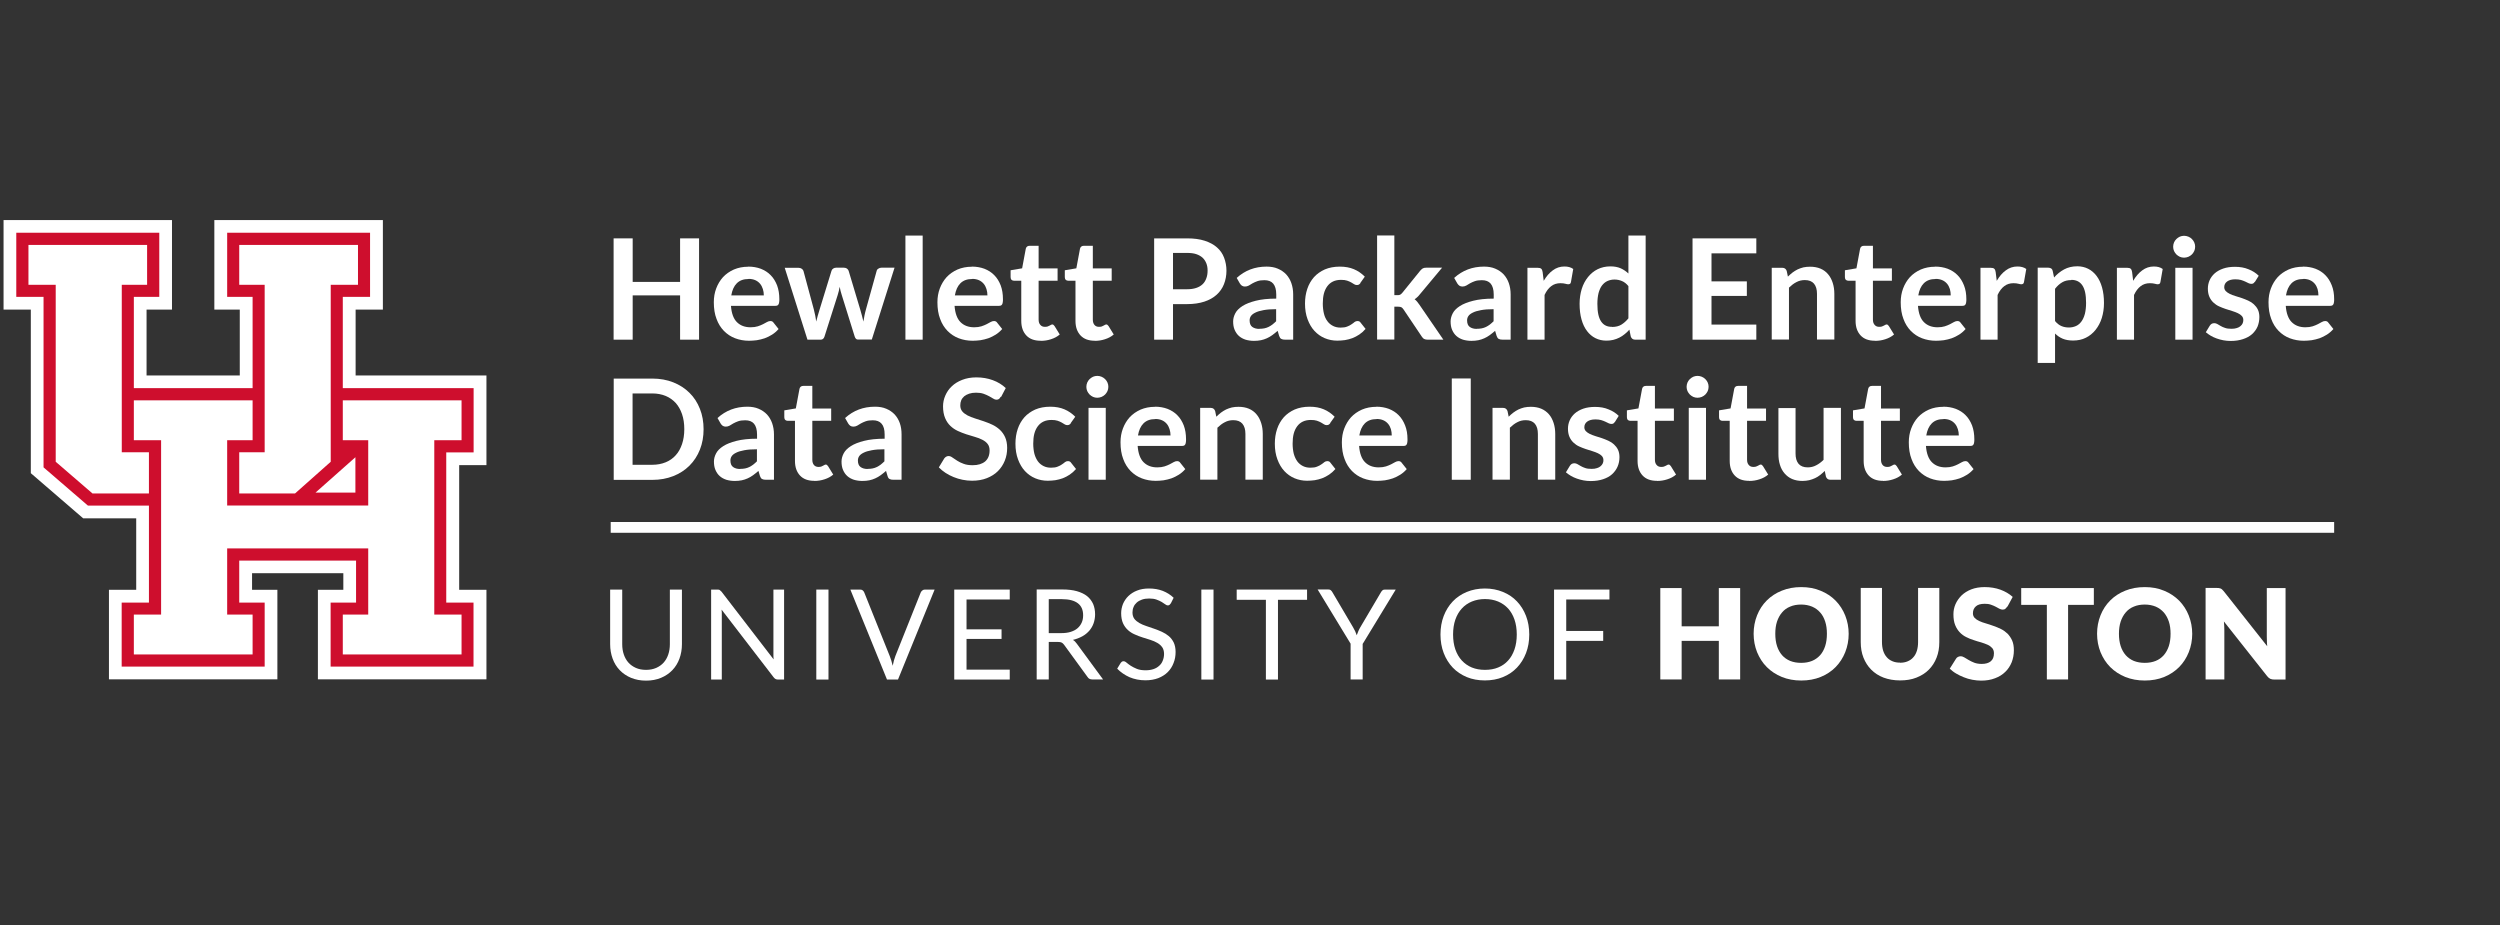 <?xml version="1.0" encoding="UTF-8"?>
<svg id="Layer_1" xmlns="http://www.w3.org/2000/svg" version="1.1" viewBox="17 0 231.99 85.84">
  <rect x="17" y="0" width="231.99" height="85.84" fill="#333333" stroke="none"/>
  <!-- Generator: Adobe Illustrator 29.3.1, SVG Export Plug-In . SVG Version: 2.1.0 Build 151)  -->
  <defs>
    <style>
      .st0 {
        fill: none;
        stroke: #fff;
        stroke-miterlimit: 10;
      }

      .st1 {
        fill: #ce0e2d;
      }

      .st2 {
        fill: #fff;
      }
    </style>
  </defs>
  <polygon class="st2" points="81.87 31.52 80.11 31.52 80.11 27.41 75.71 27.41 75.71 31.52 73.94 31.52 73.94 22.12 75.71 22.12 75.71 26.16 80.11 26.16 80.11 22.12 81.87 22.12 81.87 31.52"/>
  <path class="st2" d="M86.44,24.74c.42,0,.81.07,1.16.2.35.14.66.33.91.59.26.26.45.57.6.95.14.38.21.8.21,1.28,0,.12,0,.22-.02.3-.01.08-.03.14-.06.19-.03.05-.07.08-.11.1-.05.02-.11.03-.18.03h-4.12c.05.68.23,1.19.55,1.51.32.32.74.48,1.27.48.26,0,.48-.03.67-.09.19-.06.35-.13.49-.2.14-.07.27-.14.37-.2.11-.06.21-.09.31-.09.07,0,.12.01.17.04.05.02.09.06.12.11l.47.59c-.18.21-.38.38-.6.52-.22.14-.45.25-.69.34-.24.08-.48.14-.73.18-.25.03-.49.05-.72.05-.46,0-.9-.08-1.29-.23-.4-.15-.74-.38-1.04-.68-.29-.3-.53-.67-.69-1.12-.17-.44-.25-.96-.25-1.54,0-.46.07-.88.22-1.28.15-.4.36-.75.63-1.05.28-.3.61-.53,1.01-.71.4-.17.84-.26,1.34-.26M86.47,25.89c-.47,0-.83.13-1.1.4-.26.26-.43.64-.51,1.12h3.02c0-.21-.03-.4-.09-.59-.06-.18-.14-.35-.26-.49-.12-.14-.26-.25-.44-.33-.18-.08-.39-.12-.62-.12"/>
  <path class="st2" d="M89.82,24.85h1.27c.12,0,.22.03.31.09.08.06.14.13.16.21l.96,3.56c.05.2.09.39.13.57.03.18.07.37.09.56.05-.19.1-.37.15-.56.05-.19.11-.38.17-.57l1.1-3.58c.03-.09.08-.16.16-.21.08-.05.17-.08.27-.08h.71c.12,0,.21.03.29.08.08.06.13.13.16.21l1.09,3.64c.06.19.11.37.15.54.05.18.09.35.13.53.03-.19.06-.37.1-.56.04-.18.08-.38.14-.58l.99-3.56c.02-.09.07-.16.16-.21.08-.06.18-.09.29-.09h1.21l-2.11,6.67h-1.29c-.14,0-.24-.1-.3-.29l-1.2-3.85c-.04-.12-.07-.25-.11-.38-.03-.13-.06-.25-.08-.38-.03.13-.05.26-.08.39-.03.13-.07.26-.11.39l-1.22,3.84c-.06.19-.18.29-.35.29h-1.23l-2.11-6.67Z"/>
  <rect class="st2" x="101.02" y="21.86" width="1.6" height="9.66"/>
  <path class="st2" d="M107.19,24.74c.42,0,.81.07,1.16.2.35.14.66.33.91.59.26.26.45.57.6.95.14.38.21.8.21,1.28,0,.12,0,.22-.02.3-.01.08-.03.14-.06.19-.03.05-.07.08-.11.1-.05.02-.11.03-.18.03h-4.12c.05.68.23,1.19.55,1.51.32.32.74.48,1.27.48.26,0,.48-.03.67-.09.19-.06.35-.13.49-.2.14-.07.27-.14.37-.2.11-.06.21-.09.31-.09.07,0,.12.01.17.04.05.02.09.06.12.11l.47.59c-.18.21-.38.38-.6.52-.22.14-.45.25-.69.34-.24.08-.48.14-.73.18-.25.03-.49.05-.72.05-.46,0-.9-.08-1.29-.23-.4-.15-.74-.38-1.04-.68-.29-.3-.53-.67-.69-1.12-.17-.44-.25-.96-.25-1.54,0-.46.07-.88.22-1.28.15-.4.36-.75.63-1.05.28-.3.61-.53,1.01-.71.4-.17.84-.26,1.34-.26M107.22,25.89c-.47,0-.83.13-1.1.4-.26.26-.43.64-.51,1.12h3.02c0-.21-.03-.4-.09-.59-.06-.18-.14-.35-.26-.49-.12-.14-.26-.25-.44-.33-.18-.08-.39-.12-.62-.12"/>
  <path class="st2" d="M113.57,31.62c-.58,0-1.02-.16-1.33-.49s-.47-.78-.47-1.36v-3.72h-.68c-.09,0-.16-.03-.22-.08-.06-.06-.09-.14-.09-.25v-.64l1.07-.18.34-1.82c.02-.09.06-.15.12-.2.06-.05.14-.07.24-.07h.83v2.1h1.76v1.14h-1.76v3.61c0,.21.05.37.16.49.1.12.24.18.42.18.1,0,.18-.01.25-.03.07-.03.13-.05.18-.08.05-.03.09-.05.13-.07.04-.02.08-.04.12-.04.05,0,.09.01.12.04.03.02.06.06.1.11l.48.78c-.23.2-.5.34-.81.44-.3.1-.62.15-.94.15"/>
  <path class="st2" d="M118.6,31.62c-.58,0-1.02-.16-1.33-.49-.31-.33-.47-.78-.47-1.36v-3.72h-.68c-.09,0-.16-.03-.22-.08-.06-.06-.09-.14-.09-.25v-.64l1.07-.18.34-1.82c.02-.09.06-.15.12-.2.06-.05.14-.07.24-.07h.83v2.1h1.75v1.14h-1.75v3.61c0,.21.05.37.15.49.1.12.24.18.42.18.1,0,.18-.01.25-.03.07-.03.12-.05.17-.08.05-.03.09-.05.13-.07.04-.02.08-.04.12-.04.05,0,.09.01.12.04.03.02.06.06.1.11l.48.78c-.23.2-.5.34-.81.44-.3.1-.62.15-.94.15"/>
  <path class="st2" d="M125.85,28.21v3.31h-1.75v-9.4h3.06c.63,0,1.17.07,1.63.22.46.15.84.35,1.14.62.3.26.52.58.66.95.14.37.22.77.22,1.21s-.08.87-.23,1.25c-.15.38-.38.71-.68.98-.3.27-.68.49-1.14.64-.46.15-.99.23-1.6.23h-1.31ZM125.85,26.84h1.31c.32,0,.6-.04.84-.12.24-.08.43-.19.59-.34.16-.15.27-.33.35-.55.08-.21.12-.45.12-.72s-.04-.48-.12-.68c-.08-.2-.2-.38-.35-.52-.16-.14-.35-.25-.59-.33-.24-.08-.52-.11-.84-.11h-1.31v3.37Z"/>
  <path class="st2" d="M136.98,31.52h-.72c-.15,0-.27-.02-.36-.07-.09-.04-.15-.14-.2-.28l-.14-.47c-.17.15-.34.28-.5.4-.16.12-.33.21-.5.29-.17.08-.36.14-.55.18-.2.04-.41.06-.65.06-.28,0-.54-.04-.78-.11-.24-.08-.44-.19-.61-.34-.17-.15-.3-.34-.4-.57-.1-.23-.14-.49-.14-.79,0-.25.07-.5.2-.75.13-.25.35-.47.66-.67.31-.2.72-.36,1.23-.49.51-.13,1.15-.2,1.91-.2v-.39c0-.45-.1-.78-.28-1-.19-.22-.46-.32-.82-.32-.26,0-.48.03-.65.09-.17.06-.32.13-.45.2-.13.08-.25.15-.35.21-.11.06-.23.09-.36.09-.11,0-.2-.03-.28-.08-.08-.06-.14-.13-.19-.21l-.29-.51c.77-.7,1.69-1.05,2.77-1.05.39,0,.74.06,1.04.19.31.13.57.31.78.53.21.23.37.5.48.81.11.32.17.66.17,1.04v4.21ZM133.86,30.51c.16,0,.32-.01.46-.04.14-.03.27-.07.39-.13.12-.06.24-.13.36-.22.11-.09.23-.19.35-.31v-1.12c-.47,0-.86.03-1.17.09-.32.06-.57.13-.76.23-.19.09-.33.2-.41.32-.08.12-.12.25-.12.4,0,.28.08.49.25.61.17.12.38.18.65.18"/>
  <path class="st2" d="M143.25,26.26c-.05.06-.09.11-.14.14-.04.03-.11.05-.2.05-.08,0-.16-.02-.24-.07-.08-.05-.17-.11-.28-.17-.11-.06-.24-.12-.39-.17-.15-.05-.33-.07-.56-.07-.28,0-.53.05-.74.15-.21.1-.39.25-.53.44-.14.19-.25.42-.32.69-.07.27-.1.58-.1.92s.04.67.11.95c.07.28.18.51.33.7.14.19.32.33.52.43.2.1.43.15.69.15s.46-.03.62-.1c.16-.06.29-.13.4-.21.11-.07.2-.14.28-.21.08-.06.17-.09.27-.09.13,0,.23.05.29.15l.46.58c-.18.21-.37.38-.58.52-.21.14-.42.25-.65.34-.22.08-.45.14-.69.18-.24.03-.47.05-.71.05-.41,0-.8-.08-1.16-.23-.36-.15-.68-.38-.95-.67-.27-.29-.48-.65-.64-1.08-.16-.43-.24-.91-.24-1.46,0-.49.07-.94.21-1.36.14-.42.35-.78.62-1.09.27-.3.61-.54,1.01-.72.4-.17.87-.26,1.39-.26.5,0,.93.08,1.31.24.38.16.71.39,1.01.69l-.42.59Z"/>
  <path class="st2" d="M146.39,21.86v5.53h.3c.11,0,.19-.01.25-.05.06-.03.12-.09.19-.17l1.66-2.05c.07-.09.15-.15.23-.21.08-.05.19-.07.33-.07h1.47l-2.07,2.48c-.07.09-.15.18-.23.25-.08.08-.16.14-.25.2.09.07.17.14.24.23.07.09.14.18.21.28l2.22,3.24h-1.45c-.13,0-.23-.02-.32-.06-.09-.04-.16-.12-.23-.22l-1.7-2.53c-.07-.1-.13-.16-.2-.2-.06-.03-.16-.05-.29-.05h-.36v3.05h-1.6v-9.66h1.6Z"/>
  <path class="st2" d="M157.16,31.52h-.72c-.15,0-.27-.02-.36-.07-.09-.04-.15-.14-.2-.28l-.14-.47c-.17.15-.34.28-.5.4-.16.12-.33.21-.5.29-.17.08-.36.14-.55.18-.2.04-.41.06-.65.06-.28,0-.54-.04-.78-.11-.24-.08-.44-.19-.61-.34-.17-.15-.3-.34-.4-.57-.1-.23-.14-.49-.14-.79,0-.25.07-.5.2-.75.13-.25.35-.47.66-.67.31-.2.72-.36,1.23-.49.51-.13,1.15-.2,1.91-.2v-.39c0-.45-.1-.78-.28-1-.19-.22-.46-.32-.82-.32-.26,0-.48.03-.65.09-.17.06-.32.13-.45.2-.13.08-.25.15-.35.21-.11.06-.23.09-.36.09-.11,0-.2-.03-.28-.08-.08-.06-.14-.13-.19-.21l-.29-.51c.77-.7,1.69-1.05,2.77-1.05.39,0,.74.06,1.04.19.31.13.57.31.78.53.21.23.37.5.48.81.11.32.17.66.17,1.04v4.21ZM154.04,30.51c.16,0,.32-.01.46-.04.14-.03.27-.07.39-.13.12-.06.24-.13.36-.22.11-.09.23-.19.35-.31v-1.12c-.47,0-.86.03-1.17.09-.32.06-.57.13-.76.23-.19.09-.33.2-.41.32-.08.12-.12.25-.12.4,0,.28.08.49.25.61.17.12.38.18.65.18"/>
  <path class="st2" d="M158.74,31.52v-6.67h.94c.16,0,.28.03.34.09.07.06.11.17.13.31l.1.81c.24-.41.52-.74.84-.97.32-.24.68-.36,1.08-.36.33,0,.6.07.82.23l-.21,1.2c-.01.08-.04.13-.08.17-.04.03-.1.05-.18.05-.06,0-.15-.02-.27-.05-.11-.03-.26-.05-.45-.05-.33,0-.62.09-.86.28-.24.18-.44.45-.61.81v4.15h-1.6Z"/>
  <path class="st2" d="M168.74,31.52c-.21,0-.34-.1-.41-.29l-.13-.64c-.14.16-.28.3-.44.42-.15.13-.32.23-.49.32-.18.09-.36.16-.57.21-.2.05-.42.07-.65.07-.36,0-.7-.08-1-.23s-.56-.37-.78-.66c-.22-.29-.39-.64-.51-1.07-.12-.42-.18-.91-.18-1.46,0-.49.07-.95.2-1.38.13-.42.33-.79.58-1.1.25-.31.55-.56.9-.73.35-.17.74-.26,1.18-.26.37,0,.69.06.96.18.26.12.5.28.71.48v-3.52h1.6v9.66h-.98ZM166.6,30.34c.33,0,.62-.07.85-.21.23-.14.46-.34.66-.59v-2.99c-.18-.22-.38-.38-.6-.47-.21-.09-.45-.14-.69-.14s-.46.05-.66.14c-.2.09-.36.23-.5.41-.14.18-.24.42-.32.7-.07.29-.11.62-.11,1.01s.03.72.09.99c.06.27.15.49.27.66.12.17.26.29.43.37s.36.11.57.11"/>
  <polygon class="st2" points="179.98 22.12 179.98 23.51 175.82 23.51 175.82 26.11 179.1 26.11 179.1 27.46 175.82 27.46 175.82 30.12 179.98 30.12 179.98 31.52 174.06 31.52 174.06 22.12 179.98 22.12"/>
  <path class="st2" d="M181.41,31.52v-6.67h.98c.21,0,.34.1.41.29l.11.53c.14-.14.28-.26.43-.38.15-.11.31-.21.47-.29.17-.08.35-.14.54-.19.19-.04.4-.06.62-.06.36,0,.69.06.97.18.28.12.52.3.7.52.19.22.33.49.43.8.1.31.15.65.15,1.02v4.24h-1.61v-4.24c0-.41-.09-.72-.28-.95-.19-.22-.47-.33-.85-.33-.28,0-.54.06-.78.19-.24.12-.47.3-.69.51v4.82h-1.6Z"/>
  <path class="st2" d="M190.99,31.62c-.58,0-1.02-.16-1.33-.49s-.47-.78-.47-1.36v-3.72h-.68c-.09,0-.16-.03-.22-.08-.06-.06-.09-.14-.09-.25v-.64l1.07-.18.34-1.82c.02-.09.06-.15.12-.2.06-.05.14-.07.24-.07h.83v2.1h1.76v1.14h-1.76v3.61c0,.21.05.37.16.49.1.12.24.18.42.18.1,0,.18-.01.25-.03.07-.03.13-.05.18-.08.05-.03.09-.05.13-.07.04-.02.08-.04.12-.04.05,0,.09.01.12.04.03.02.06.06.1.11l.48.78c-.23.2-.5.34-.81.44-.3.1-.62.15-.94.15"/>
  <path class="st2" d="M196.58,24.74c.42,0,.81.07,1.16.2.35.14.66.33.91.59.26.26.45.57.6.95s.22.8.22,1.28c0,.12,0,.22-.02.3-.01.08-.03.14-.06.19-.03.05-.07.08-.11.1-.05.02-.11.03-.18.03h-4.12c.05.68.23,1.19.55,1.51.32.32.74.48,1.27.48.26,0,.48-.03.67-.09.19-.06.35-.13.49-.2.14-.07.26-.14.37-.2.11-.06.21-.09.31-.09.07,0,.12.01.17.04.05.02.09.06.12.11l.47.59c-.18.21-.38.38-.6.52-.22.14-.45.25-.69.34-.24.08-.48.14-.73.18-.25.03-.49.05-.73.05-.46,0-.89-.08-1.29-.23-.4-.15-.74-.38-1.04-.68-.29-.3-.53-.67-.69-1.12-.17-.44-.25-.96-.25-1.54,0-.46.07-.88.22-1.28.15-.4.36-.75.63-1.05.28-.3.61-.53,1.01-.71.4-.17.84-.26,1.34-.26M196.62,25.89c-.47,0-.83.13-1.1.4-.26.26-.43.64-.51,1.12h3.01c0-.21-.03-.4-.08-.59-.06-.18-.14-.35-.26-.49-.12-.14-.26-.25-.44-.33-.18-.08-.39-.12-.62-.12"/>
  <path class="st2" d="M200.78,31.52v-6.67h.94c.16,0,.28.03.34.09.07.06.11.17.13.31l.1.81c.24-.41.52-.74.84-.97.32-.24.68-.36,1.08-.36.33,0,.6.07.82.23l-.21,1.2c-.01.08-.04.13-.08.17-.04.03-.1.05-.18.05-.06,0-.15-.02-.27-.05-.11-.03-.26-.05-.45-.05-.33,0-.62.09-.86.28-.24.18-.44.45-.61.81v4.15h-1.6Z"/>
  <path class="st2" d="M206.09,33.69v-8.85h.98c.1,0,.19.03.27.07.07.05.12.12.14.22l.13.62c.27-.31.58-.56.93-.75.35-.19.76-.29,1.23-.29.36,0,.7.08,1,.23.3.15.56.37.78.66.22.29.39.64.51,1.07.12.42.18.91.18,1.45,0,.5-.07.96-.2,1.38-.13.43-.33.79-.58,1.11-.25.31-.55.56-.9.73-.35.18-.75.26-1.19.26-.38,0-.7-.06-.96-.17-.26-.11-.5-.27-.71-.48v2.73h-1.6ZM209.21,25.99c-.33,0-.62.07-.85.21-.24.14-.46.34-.66.6v2.99c.18.22.38.38.6.47.21.09.45.13.69.13s.46-.05.66-.14c.2-.09.36-.23.5-.42.14-.19.24-.42.32-.71.07-.29.11-.62.11-1.01s-.03-.72-.09-.99c-.06-.27-.15-.49-.27-.66-.12-.17-.26-.29-.43-.37-.17-.08-.36-.12-.57-.12"/>
  <path class="st2" d="M213.44,31.52v-6.67h.94c.16,0,.28.03.34.09.07.06.11.17.13.31l.1.81c.24-.41.52-.74.84-.97.32-.24.68-.36,1.08-.36.33,0,.6.07.82.23l-.21,1.2c-.01.08-.04.13-.08.17-.04.03-.1.05-.18.05-.06,0-.15-.02-.27-.05-.11-.03-.26-.05-.45-.05-.33,0-.62.09-.86.28-.24.18-.44.45-.61.81v4.15h-1.6Z"/>
  <path class="st2" d="M220.7,22.9c0,.14-.03.27-.08.39-.06.12-.13.23-.22.32-.09.09-.2.16-.33.22-.13.05-.26.08-.4.08s-.27-.03-.39-.08c-.12-.06-.23-.13-.32-.22-.09-.09-.16-.2-.22-.32-.05-.12-.08-.25-.08-.39s.03-.28.08-.4c.05-.12.13-.23.22-.32.09-.09.2-.16.32-.22.12-.05.26-.08.39-.08s.28.03.4.08c.13.05.24.13.33.22.09.09.17.2.22.32.06.13.08.26.08.4M220.46,31.52h-1.6v-6.67h1.6v6.67Z"/>
  <path class="st2" d="M226.23,26.15c-.04.07-.09.12-.14.15-.05.03-.11.04-.18.04-.08,0-.16-.02-.25-.06-.09-.04-.19-.09-.31-.15s-.25-.1-.4-.15c-.15-.04-.33-.06-.53-.06-.32,0-.57.07-.75.2-.18.13-.27.31-.27.53,0,.14.05.26.14.36.09.1.22.18.37.26s.33.14.52.2c.2.06.4.12.6.19.2.07.4.15.6.24.2.09.37.2.52.34.15.14.28.3.37.49.09.19.14.42.14.69,0,.32-.06.62-.17.89-.12.27-.29.5-.51.7-.23.2-.5.35-.84.46-.33.11-.71.17-1.14.17-.23,0-.46-.02-.67-.06-.22-.04-.43-.1-.63-.17-.2-.07-.39-.16-.56-.26-.17-.1-.32-.21-.45-.32l.37-.61c.05-.07.1-.13.17-.17.07-.04.15-.06.25-.06s.19.03.28.08c.09.06.19.12.31.18.12.07.25.13.41.18.16.06.36.08.6.08.19,0,.35-.02.49-.07.14-.04.25-.1.34-.18.09-.07.15-.16.2-.26.04-.1.06-.2.06-.3,0-.16-.05-.28-.14-.38-.09-.1-.22-.19-.37-.26-.15-.07-.33-.14-.53-.2-.2-.06-.4-.12-.6-.19-.21-.07-.41-.15-.61-.24-.2-.09-.37-.21-.53-.36-.15-.14-.28-.32-.37-.53-.09-.21-.14-.46-.14-.75,0-.27.05-.53.16-.78.11-.25.27-.46.48-.65.21-.18.47-.33.79-.44.32-.11.68-.16,1.09-.16.46,0,.88.07,1.26.23.38.15.69.35.94.6l-.36.58Z"/>
  <path class="st2" d="M230.71,24.74c.42,0,.81.07,1.16.2.35.14.66.33.91.59.26.26.45.57.6.95s.22.8.22,1.28c0,.12,0,.22-.02.3-.01.08-.03.14-.06.19-.03.05-.07.08-.11.1-.05.02-.11.03-.18.03h-4.12c.05.68.23,1.19.55,1.51.32.32.74.48,1.27.48.26,0,.48-.03.67-.09.19-.06.35-.13.49-.2.14-.07.26-.14.37-.2.11-.06.21-.09.31-.09.07,0,.12.01.17.04.05.02.09.06.12.11l.47.59c-.18.21-.38.38-.6.52-.22.14-.45.25-.69.34-.24.08-.48.14-.73.18-.25.03-.49.05-.73.05-.46,0-.89-.08-1.29-.23-.4-.15-.74-.38-1.04-.68-.29-.3-.53-.67-.69-1.12-.17-.44-.25-.96-.25-1.54,0-.46.07-.88.22-1.28.15-.4.36-.75.63-1.05.28-.3.61-.53,1.01-.71.4-.17.84-.26,1.34-.26M230.74,25.89c-.47,0-.83.13-1.1.4-.26.26-.43.64-.51,1.12h3.01c0-.21-.03-.4-.08-.59-.06-.18-.14-.35-.26-.49-.12-.14-.26-.25-.44-.33-.18-.08-.39-.12-.62-.12"/>
  <path class="st2" d="M82.29,39.82c0,.69-.11,1.32-.34,1.9-.23.58-.55,1.07-.97,1.49-.42.42-.92.74-1.5.97-.59.23-1.23.35-1.94.35h-3.59v-9.4h3.59c.71,0,1.36.12,1.94.35.58.23,1.09.56,1.5.97.42.41.74.91.97,1.49.23.58.34,1.21.34,1.9M80.5,39.82c0-.52-.07-.98-.21-1.39-.14-.41-.34-.76-.59-1.04-.26-.28-.57-.5-.93-.65-.37-.15-.78-.23-1.24-.23h-1.83v6.62h1.83c.46,0,.87-.08,1.24-.23.37-.15.68-.37.93-.65.26-.28.45-.63.59-1.04.14-.41.21-.87.21-1.39"/>
  <path class="st2" d="M88.8,44.52h-.72c-.15,0-.27-.02-.36-.07-.09-.04-.15-.14-.2-.28l-.14-.47c-.17.15-.34.28-.5.4-.16.12-.33.21-.5.29-.17.08-.36.14-.55.18-.2.04-.41.06-.65.06-.28,0-.54-.04-.78-.11-.24-.08-.44-.19-.61-.34-.17-.15-.3-.34-.4-.57-.1-.23-.14-.49-.14-.79,0-.25.07-.5.2-.75.13-.25.35-.47.66-.67.31-.2.72-.36,1.23-.49.51-.13,1.15-.2,1.91-.2v-.39c0-.45-.1-.78-.28-1-.19-.22-.46-.32-.82-.32-.26,0-.48.03-.65.09-.17.06-.32.13-.45.2-.13.08-.25.15-.35.21-.11.06-.23.09-.36.09-.11,0-.2-.03-.28-.08-.08-.06-.14-.13-.19-.21l-.29-.51c.77-.7,1.69-1.05,2.77-1.05.39,0,.74.06,1.04.19.31.13.57.31.78.53.21.23.37.5.48.81.11.32.17.66.17,1.04v4.21ZM85.68,43.51c.16,0,.32-.01.46-.04.14-.03.27-.07.39-.13.12-.06.24-.13.36-.22.11-.09.23-.19.35-.31v-1.12c-.47,0-.86.03-1.17.09-.32.06-.57.13-.76.23-.19.09-.33.2-.41.32-.08.12-.12.25-.12.4,0,.28.08.49.25.61.17.12.38.18.65.18"/>
  <path class="st2" d="M92.57,44.62c-.58,0-1.02-.16-1.33-.49-.31-.33-.47-.78-.47-1.36v-3.72h-.68c-.09,0-.16-.03-.22-.08-.06-.06-.09-.14-.09-.25v-.64l1.07-.18.34-1.82c.02-.09.06-.15.12-.2.06-.05.14-.07.24-.07h.83v2.1h1.75v1.14h-1.75v3.61c0,.21.05.37.15.49.1.12.24.18.42.18.1,0,.18-.01.25-.03.07-.03.12-.05.17-.08.05-.03.09-.05.13-.07.04-.02.08-.04.12-.04.05,0,.09.01.12.04.03.02.06.06.1.11l.48.78c-.23.2-.5.34-.81.44-.3.1-.62.15-.94.15"/>
  <path class="st2" d="M100.63,44.52h-.72c-.15,0-.27-.02-.36-.07-.09-.04-.15-.14-.19-.28l-.14-.47c-.17.15-.34.28-.5.4s-.33.21-.5.29c-.17.08-.36.14-.55.18-.19.04-.41.06-.65.06-.28,0-.54-.04-.78-.11-.24-.08-.44-.19-.61-.34-.17-.15-.3-.34-.4-.57-.1-.23-.14-.49-.14-.79,0-.25.07-.5.2-.75.13-.25.35-.47.66-.67.31-.2.72-.36,1.23-.49.51-.13,1.15-.2,1.91-.2v-.39c0-.45-.09-.78-.28-1-.19-.22-.46-.32-.82-.32-.26,0-.48.03-.65.09-.17.06-.32.13-.45.2-.13.08-.24.15-.35.21-.11.06-.23.09-.36.09-.11,0-.2-.03-.28-.08-.08-.06-.14-.13-.19-.21l-.29-.51c.77-.7,1.69-1.05,2.78-1.05.39,0,.74.06,1.04.19.31.13.57.31.78.53.21.23.37.5.48.81.11.32.16.66.16,1.04v4.21ZM97.51,43.51c.16,0,.32-.01.46-.04.14-.03.27-.07.39-.13.12-.06.24-.13.36-.22.11-.09.23-.19.35-.31v-1.12c-.47,0-.86.03-1.17.09-.32.06-.57.13-.76.23-.19.09-.33.2-.41.32-.08.12-.12.25-.12.4,0,.28.08.49.25.61.17.12.38.18.65.18"/>
  <path class="st2" d="M109.85,36.83c-.05.1-.1.16-.16.2-.06.04-.14.06-.23.06s-.18-.03-.29-.1c-.11-.07-.24-.14-.38-.22-.15-.08-.32-.16-.52-.23-.2-.07-.43-.1-.7-.1-.24,0-.45.03-.63.09-.18.06-.33.14-.46.24-.12.11-.22.23-.28.37-.06.15-.09.3-.09.48,0,.22.06.4.18.55.12.15.29.27.49.38.21.1.44.2.7.28.26.08.52.17.8.26.27.09.54.2.8.32.26.12.49.28.7.47.2.19.37.42.49.69.12.27.19.6.19.99,0,.43-.07.82-.22,1.19-.15.37-.36.69-.64.97-.28.28-.62.49-1.02.65-.4.16-.86.24-1.38.24-.3,0-.59-.03-.88-.09-.29-.06-.57-.14-.83-.25-.27-.11-.52-.24-.75-.39-.23-.15-.44-.32-.62-.51l.51-.84c.05-.06.1-.11.17-.15s.14-.06.22-.06c.11,0,.23.04.35.13.13.09.27.19.45.3.17.11.37.21.6.29.23.09.51.13.84.13.5,0,.88-.12,1.16-.35.27-.24.41-.57.41-1.02,0-.25-.06-.45-.18-.6-.12-.16-.29-.29-.49-.39-.2-.1-.43-.2-.7-.27-.26-.07-.52-.15-.79-.24-.27-.09-.53-.19-.79-.31-.26-.12-.49-.28-.69-.47-.2-.19-.37-.44-.49-.73-.12-.29-.19-.65-.19-1.08,0-.34.07-.68.21-1,.14-.32.33-.61.6-.86.26-.25.58-.45.97-.6.38-.15.82-.23,1.31-.23.56,0,1.07.09,1.53.26.47.17.87.42,1.2.73l-.43.82Z"/>
  <path class="st2" d="M116.38,39.26c-.05.06-.09.11-.14.14-.05.03-.11.05-.2.05s-.16-.02-.24-.07c-.08-.05-.17-.11-.28-.17-.11-.06-.24-.12-.39-.17-.15-.05-.34-.07-.56-.07-.28,0-.53.05-.74.15-.21.1-.39.25-.53.44-.14.19-.25.42-.32.69-.07.27-.1.58-.1.92s.04.67.11.95c.08.28.19.51.33.7.14.19.32.33.52.43.2.1.43.15.69.15s.46-.03.62-.1c.16-.06.29-.13.4-.21.11-.07.2-.14.28-.21.08-.06.17-.09.27-.09.13,0,.23.05.29.15l.46.58c-.18.21-.37.38-.58.52-.21.14-.42.25-.65.34-.22.08-.45.14-.69.18-.24.03-.47.05-.71.05-.41,0-.8-.08-1.16-.23-.36-.15-.68-.38-.95-.67-.27-.29-.48-.65-.64-1.08-.16-.43-.24-.91-.24-1.46,0-.49.07-.94.21-1.36.14-.42.35-.78.62-1.09.27-.3.61-.54,1.01-.72.4-.17.87-.26,1.39-.26.5,0,.93.08,1.31.24.38.16.71.39,1.01.69l-.42.59Z"/>
  <path class="st2" d="M119.85,35.9c0,.14-.03.27-.08.39-.06.12-.13.23-.22.32-.09.09-.2.16-.33.22-.13.05-.26.08-.4.08s-.27-.03-.39-.08c-.12-.06-.23-.13-.32-.22-.09-.09-.16-.2-.22-.32-.05-.12-.08-.25-.08-.39s.03-.28.08-.4c.05-.12.13-.23.22-.32.09-.09.2-.16.32-.22.12-.05.25-.08.39-.08s.28.03.4.08c.13.05.23.13.33.22.09.09.17.2.22.32.06.13.08.26.08.4M119.61,44.52h-1.6v-6.67h1.6v6.67Z"/>
  <path class="st2" d="M124.18,37.74c.42,0,.81.07,1.16.2.35.14.66.33.91.59.26.26.45.57.6.95.14.38.21.8.21,1.28,0,.12,0,.22-.02.3-.01.08-.03.14-.06.19-.03.05-.07.08-.11.1-.05.02-.11.03-.18.03h-4.12c.05.68.23,1.19.55,1.51.32.32.74.48,1.27.48.26,0,.48-.03.67-.09.19-.06.35-.13.49-.2.14-.07.27-.14.37-.2.11-.06.21-.09.31-.09.07,0,.12.01.17.04.05.02.09.06.12.11l.47.59c-.18.21-.38.38-.6.52-.22.14-.45.25-.69.34-.24.08-.48.14-.73.18-.25.03-.49.05-.72.05-.46,0-.9-.08-1.29-.23-.4-.15-.74-.38-1.04-.68-.29-.3-.53-.67-.69-1.12-.17-.44-.25-.96-.25-1.54,0-.46.07-.88.22-1.28.15-.4.36-.75.63-1.05.28-.3.61-.53,1.01-.71.4-.17.84-.26,1.34-.26M124.21,38.89c-.47,0-.83.13-1.1.4-.26.26-.43.64-.51,1.12h3.02c0-.21-.03-.4-.09-.59-.06-.18-.14-.35-.26-.49-.12-.14-.26-.25-.44-.33-.18-.08-.39-.12-.62-.12"/>
  <path class="st2" d="M128.37,44.52v-6.67h.98c.21,0,.34.1.41.29l.11.53c.14-.14.28-.26.43-.38.15-.11.31-.21.47-.29.17-.08.35-.14.54-.19.19-.04.4-.06.62-.06.36,0,.69.06.97.18.28.12.52.3.7.52.19.22.33.49.43.8.1.31.15.65.15,1.02v4.24h-1.61v-4.24c0-.41-.09-.72-.28-.95-.19-.22-.47-.33-.85-.33-.28,0-.54.06-.78.19-.24.12-.47.3-.69.51v4.82h-1.6Z"/>
  <path class="st2" d="M140.45,39.26c-.05.06-.09.11-.14.14-.05.03-.11.05-.2.05s-.16-.02-.24-.07c-.08-.05-.17-.11-.28-.17-.11-.06-.24-.12-.39-.17-.15-.05-.34-.07-.56-.07-.28,0-.53.05-.74.15-.21.1-.39.25-.53.44-.14.19-.25.42-.32.69-.07.27-.1.58-.1.92s.04.67.11.95c.08.28.19.51.33.7.14.19.32.33.52.43.2.1.43.15.69.15s.46-.03.62-.1c.16-.06.29-.13.4-.21.11-.07.2-.14.28-.21.08-.06.17-.09.27-.09.13,0,.23.05.29.15l.46.58c-.18.21-.37.38-.58.52-.21.14-.42.25-.65.34-.22.08-.45.14-.69.18-.24.03-.47.05-.71.05-.41,0-.8-.08-1.16-.23-.36-.15-.68-.38-.95-.67-.27-.29-.48-.65-.64-1.08-.16-.43-.24-.91-.24-1.46,0-.49.07-.94.21-1.36.14-.42.35-.78.62-1.09.27-.3.61-.54,1.01-.72.4-.17.87-.26,1.39-.26.5,0,.93.08,1.31.24.38.16.71.39,1.01.69l-.42.59Z"/>
  <path class="st2" d="M144.72,37.74c.42,0,.81.07,1.16.2.35.14.66.33.91.59.26.26.45.57.6.95s.22.8.22,1.28c0,.12,0,.22-.02.3-.01.08-.03.14-.06.19-.03.05-.07.08-.11.1-.05.02-.11.03-.18.03h-4.12c.05.68.23,1.19.55,1.51.32.32.74.48,1.27.48.26,0,.48-.03.67-.09.19-.06.35-.13.49-.2.14-.07.26-.14.37-.2.11-.06.21-.09.31-.09.07,0,.12.01.17.04.05.02.09.06.12.11l.47.59c-.18.21-.38.38-.6.52-.22.14-.45.25-.69.34-.24.08-.48.14-.73.18-.25.03-.49.05-.73.05-.46,0-.89-.08-1.29-.23-.4-.15-.74-.38-1.04-.68-.29-.3-.53-.67-.69-1.12-.17-.44-.25-.96-.25-1.54,0-.46.07-.88.22-1.28.15-.4.36-.75.63-1.05.28-.3.61-.53,1.01-.71.4-.17.84-.26,1.34-.26M144.75,38.89c-.47,0-.83.13-1.1.4-.26.26-.43.64-.51,1.12h3.01c0-.21-.03-.4-.08-.59-.06-.18-.14-.35-.26-.49-.12-.14-.26-.25-.44-.33-.18-.08-.39-.12-.62-.12"/>
  <rect class="st2" x="151.72" y="35.12" width="1.76" height="9.4"/>
  <path class="st2" d="M155.5,44.52v-6.67h.98c.21,0,.34.1.41.29l.11.53c.13-.14.28-.26.43-.38.15-.11.31-.21.47-.29.17-.08.35-.14.54-.19.19-.04.4-.06.62-.06.36,0,.69.06.97.18.28.12.52.3.71.52.19.22.33.49.43.8.1.31.15.65.15,1.02v4.24h-1.61v-4.24c0-.41-.09-.72-.28-.95-.19-.22-.47-.33-.85-.33-.28,0-.54.06-.78.19-.24.12-.47.3-.69.51v4.82h-1.6Z"/>
  <path class="st2" d="M166.85,39.15c-.04.07-.09.12-.14.15-.05.03-.11.04-.18.04-.08,0-.16-.02-.25-.06-.09-.04-.19-.09-.31-.15s-.25-.1-.4-.15c-.15-.04-.33-.06-.53-.06-.32,0-.57.07-.75.2-.18.13-.27.31-.27.53,0,.14.05.26.14.36s.22.18.37.26c.15.07.33.14.52.2.19.06.4.12.6.19.2.07.4.15.6.24.2.09.37.2.52.34.15.14.28.3.37.49.09.19.14.42.14.69,0,.32-.06.62-.18.89-.12.27-.29.5-.51.7-.22.2-.5.35-.83.46-.33.11-.71.17-1.14.17-.23,0-.46-.02-.67-.06-.22-.04-.43-.1-.63-.17-.2-.07-.39-.16-.56-.26-.17-.1-.32-.21-.45-.32l.37-.61c.05-.07.1-.13.17-.17.07-.04.15-.06.25-.06s.19.03.28.08c.09.06.19.12.31.18.12.07.26.13.41.18.16.06.36.08.6.08.19,0,.35-.02.49-.07.14-.04.25-.1.34-.18.09-.07.15-.16.2-.26s.06-.2.06-.3c0-.16-.05-.28-.14-.38-.09-.1-.22-.19-.37-.26-.15-.07-.33-.14-.53-.2-.2-.06-.4-.12-.6-.19-.21-.07-.41-.15-.61-.24-.2-.09-.37-.21-.53-.36-.15-.14-.28-.32-.37-.53-.09-.21-.14-.46-.14-.75,0-.27.05-.53.16-.78.11-.25.27-.46.48-.65.21-.18.47-.33.79-.44.32-.11.68-.16,1.09-.16.46,0,.88.07,1.25.23.38.15.69.35.94.6l-.36.58Z"/>
  <path class="st2" d="M170.76,44.62c-.58,0-1.02-.16-1.33-.49s-.47-.78-.47-1.36v-3.72h-.68c-.09,0-.16-.03-.22-.08-.06-.06-.09-.14-.09-.25v-.64l1.07-.18.34-1.82c.02-.09.06-.15.12-.2.06-.05.14-.07.24-.07h.83v2.1h1.76v1.14h-1.76v3.61c0,.21.05.37.16.49.1.12.24.18.42.18.1,0,.18-.01.25-.03.07-.03.13-.05.18-.08.05-.03.09-.05.13-.07.04-.02.08-.04.12-.04.05,0,.09.01.12.04.03.02.06.06.1.11l.48.78c-.23.2-.5.34-.81.44-.3.1-.62.15-.94.15"/>
  <path class="st2" d="M175.55,35.9c0,.14-.03.27-.08.39-.06.12-.13.23-.22.32-.09.09-.2.16-.33.22-.13.05-.26.08-.4.08s-.27-.03-.39-.08c-.12-.06-.23-.13-.32-.22-.09-.09-.16-.2-.22-.32-.05-.12-.08-.25-.08-.39s.03-.28.08-.4c.05-.12.13-.23.22-.32.09-.09.2-.16.32-.22.12-.05.26-.08.39-.08s.28.03.4.08c.13.05.23.13.33.22.09.09.17.2.22.32.06.13.08.26.08.4M175.31,44.52h-1.6v-6.67h1.6v6.67Z"/>
  <path class="st2" d="M179.31,44.62c-.58,0-1.02-.16-1.33-.49s-.47-.78-.47-1.36v-3.72h-.68c-.09,0-.16-.03-.22-.08-.06-.06-.09-.14-.09-.25v-.64l1.07-.18.34-1.82c.02-.09.06-.15.12-.2.06-.05.14-.07.24-.07h.83v2.1h1.76v1.14h-1.76v3.61c0,.21.05.37.16.49.1.12.24.18.42.18.1,0,.18-.01.25-.03.07-.03.13-.05.18-.08.05-.03.09-.05.13-.07.04-.02.08-.04.12-.04.05,0,.09.01.12.04.03.02.06.06.1.11l.48.78c-.23.2-.5.34-.81.44-.3.1-.62.15-.94.15"/>
  <path class="st2" d="M183.62,37.85v4.24c0,.41.09.72.28.95.19.22.47.33.85.33.28,0,.54-.06.78-.19.24-.12.47-.29.69-.51v-4.82h1.61v6.67h-.98c-.21,0-.34-.1-.41-.29l-.11-.53c-.14.14-.28.26-.43.38-.15.12-.3.21-.47.29-.17.08-.35.14-.54.19-.19.04-.4.07-.62.07-.36,0-.69-.06-.97-.18-.28-.12-.51-.3-.7-.52-.19-.22-.34-.49-.43-.8-.1-.31-.14-.65-.14-1.02v-4.24h1.6Z"/>
  <path class="st2" d="M191.74,44.62c-.58,0-1.02-.16-1.33-.49-.31-.33-.47-.78-.47-1.36v-3.72h-.68c-.09,0-.16-.03-.22-.08-.06-.06-.09-.14-.09-.25v-.64l1.07-.18.34-1.82c.02-.09.06-.15.12-.2.06-.05.14-.07.24-.07h.83v2.1h1.75v1.14h-1.75v3.61c0,.21.05.37.15.49.1.12.24.18.42.18.1,0,.18-.01.25-.03.07-.03.12-.05.17-.08.05-.03.09-.05.13-.07.04-.02.08-.04.12-.04.05,0,.09.01.12.04.03.02.06.06.1.11l.48.78c-.23.2-.5.34-.81.44-.3.1-.62.15-.94.15"/>
  <path class="st2" d="M197.33,37.74c.42,0,.81.07,1.16.2.35.14.66.33.91.59.26.26.45.57.6.95.14.38.21.8.21,1.28,0,.12,0,.22-.02.3-.01.08-.03.14-.06.19-.03.05-.07.08-.11.1-.05.02-.11.03-.18.03h-4.12c.05.68.23,1.19.55,1.51.32.32.74.48,1.27.48.26,0,.48-.03.67-.09.19-.06.35-.13.49-.2.14-.07.27-.14.37-.2.11-.06.21-.09.31-.09.07,0,.12.01.17.04.05.02.09.06.12.11l.47.59c-.18.21-.38.38-.6.52-.22.14-.45.25-.69.34-.24.08-.48.14-.73.18-.25.03-.49.05-.72.05-.46,0-.9-.08-1.29-.23-.4-.15-.74-.38-1.04-.68-.29-.3-.53-.67-.69-1.12-.17-.44-.25-.96-.25-1.54,0-.46.07-.88.22-1.28.15-.4.36-.75.63-1.05.28-.3.61-.53,1.01-.71.4-.17.84-.26,1.34-.26M197.36,38.89c-.47,0-.83.13-1.1.4-.26.26-.43.64-.51,1.12h3.02c0-.21-.03-.4-.09-.59-.06-.18-.14-.35-.26-.49-.12-.14-.26-.25-.44-.33-.18-.08-.39-.12-.62-.12"/>
  <polygon class="st2" points="62.14 43.16 62.14 34.84 50 34.84 50 28.73 52.53 28.73 52.53 20.42 36.89 20.42 36.89 28.73 39.25 28.73 39.25 34.84 30.6 34.84 30.6 28.73 32.96 28.73 32.96 20.42 17.33 20.42 17.33 28.73 19.86 28.73 19.86 43.91 24.72 48.1 29.64 48.1 29.64 54.73 27.11 54.73 27.11 63.04 42.74 63.04 42.74 54.73 40.39 54.73 40.39 53.19 48.86 53.19 48.86 54.73 46.5 54.73 46.5 63.04 62.14 63.04 62.14 54.73 59.61 54.73 59.61 43.16 62.14 43.16"/>
  <path class="st1" d="M60.95,41.97v-5.95h-12.14v-8.47h2.53v-5.95h-13.26v5.95h2.36v8.47h-11.02v-8.47h2.36v-5.95h-13.27v5.95h2.53v15.82l4.12,3.55h5.66v9h-2.53v5.94h13.27v-5.94h-2.36v-3.9h10.84v3.9h-2.36v5.94h13.26v-5.94h-2.53v-13.94h2.53ZM46.28,45.71l3.7-3.28v3.28h-3.7Z"/>
  <polygon class="st2" points="41.56 41.97 39.2 41.97 39.2 45.79 44.38 45.79 47.69 42.85 47.69 26.43 50.22 26.43 50.22 22.73 39.2 22.73 39.2 26.43 41.56 26.43 41.56 41.97"/>
  <polygon class="st2" points="30.82 41.97 28.3 41.97 28.3 26.43 30.65 26.43 30.65 22.73 19.64 22.73 19.64 26.43 22.17 26.43 22.17 42.85 25.58 45.79 30.82 45.79 30.82 41.97"/>
  <polygon class="st2" points="59.83 40.85 59.83 37.15 48.81 37.15 48.81 40.85 51.17 40.85 51.17 46.91 38.08 46.91 38.08 40.85 40.44 40.85 40.44 37.15 29.42 37.15 29.42 40.85 31.95 40.85 31.95 57.03 29.42 57.03 29.42 60.73 40.44 60.73 40.44 57.03 38.08 57.03 38.08 50.89 51.17 50.89 51.17 57.03 48.81 57.03 48.81 60.73 59.83 60.73 59.83 57.03 57.3 57.03 57.3 40.85 59.83 40.85"/>
  <line class="st0" x1="73.67" y1="48.94" x2="233.6" y2="48.94"/>
  <path class="st2" d="M76.96,62.16c.35,0,.65-.06.93-.18.27-.12.5-.28.69-.49.19-.21.33-.46.43-.75.1-.29.15-.61.15-.96v-5.07h1.12v5.07c0,.48-.08.93-.23,1.34-.15.41-.37.77-.66,1.07-.29.3-.64.54-1.05.71-.41.17-.87.26-1.39.26s-.97-.09-1.39-.26c-.41-.17-.76-.41-1.05-.71-.29-.3-.51-.66-.66-1.07-.15-.41-.23-.86-.23-1.34v-5.07h1.12v5.07c0,.35.05.67.15.96.1.29.24.54.43.75.19.21.42.37.69.49.27.12.58.18.93.18"/>
  <path class="st2" d="M83.78,54.75s.1.08.17.15l4.84,6.29c-.01-.1-.02-.2-.02-.29,0-.09,0-.19,0-.28v-5.91h.99v8.35h-.57c-.09,0-.16-.02-.22-.05-.06-.03-.12-.08-.18-.16l-4.83-6.28c0,.1.01.19.02.28,0,.09,0,.18,0,.26v5.95h-.99v-8.35h.58c.1,0,.18.01.22.04"/>
  <rect class="st2" x="92.75" y="54.71" width="1.13" height="8.35"/>
  <path class="st2" d="M95.91,54.71h.9c.1,0,.18.02.25.08.06.05.11.11.14.19l2.36,5.89c.05.13.1.28.15.43.05.15.09.32.13.48.03-.17.07-.33.11-.48.04-.15.09-.3.14-.43l2.35-5.89c.03-.07.08-.13.14-.18.07-.06.15-.09.24-.09h.91l-3.4,8.35h-1.02l-3.4-8.35Z"/>
  <polygon class="st2" points="110.7 54.71 110.7 55.63 106.69 55.63 106.69 58.4 109.94 58.4 109.94 59.29 106.69 59.29 106.69 62.14 110.7 62.14 110.7 63.06 105.55 63.06 105.55 54.71 110.7 54.71"/>
  <path class="st2" d="M114.32,59.57v3.48h-1.12v-8.35h2.36c.53,0,.98.05,1.37.16.38.11.7.26.95.46.25.2.43.45.56.73.12.29.18.61.18.96,0,.29-.05.57-.14.83-.09.26-.23.49-.4.69-.18.2-.39.38-.65.52-.26.14-.54.25-.87.33.14.08.26.2.37.36l2.43,3.31h-1c-.21,0-.36-.08-.45-.24l-2.17-2.98c-.07-.09-.14-.16-.22-.2-.08-.04-.19-.06-.35-.06h-.86ZM114.32,58.75h1.18c.33,0,.62-.04.87-.12.25-.08.46-.19.63-.34.17-.15.29-.32.38-.52.09-.2.13-.43.13-.67,0-.5-.16-.87-.49-1.12-.33-.25-.82-.38-1.46-.38h-1.24v3.15Z"/>
  <path class="st2" d="M125.62,56.01c-.03.06-.07.1-.11.13-.04.03-.09.04-.15.04s-.14-.03-.23-.1c-.09-.07-.2-.14-.33-.22-.13-.08-.3-.15-.48-.22-.19-.07-.42-.1-.68-.1-.25,0-.47.03-.67.1-.19.07-.36.16-.49.28-.13.12-.23.25-.29.41-.07.16-.1.33-.1.51,0,.23.06.43.17.58s.27.28.46.39c.19.11.4.2.64.28.24.08.48.16.73.25.25.09.5.18.73.29.24.11.45.24.64.4.19.16.34.36.46.6.11.24.17.53.17.87,0,.37-.06.71-.19,1.03-.12.32-.3.6-.54.84-.24.24-.53.42-.88.56-.35.13-.74.2-1.19.2-.54,0-1.03-.1-1.48-.29-.44-.2-.82-.46-1.14-.79l.33-.54s.07-.08.11-.11c.05-.03.1-.04.15-.04.08,0,.18.04.28.13.1.09.23.18.39.29.16.1.35.2.57.29.22.09.5.13.82.13.27,0,.51-.04.72-.11.21-.07.39-.18.53-.31.15-.13.26-.29.33-.48.08-.19.12-.4.12-.62,0-.25-.06-.46-.17-.62-.12-.16-.27-.3-.45-.4-.18-.11-.4-.2-.64-.28-.24-.07-.48-.15-.73-.23-.25-.08-.5-.17-.73-.28-.24-.1-.45-.24-.64-.41-.18-.17-.34-.38-.45-.63-.11-.25-.17-.56-.17-.93,0-.29.06-.58.17-.86.12-.27.28-.52.5-.73.22-.21.49-.39.81-.51.32-.13.69-.19,1.1-.19.47,0,.89.07,1.28.22.38.15.72.36,1.01.64l-.27.54Z"/>
  <rect class="st2" x="128.48" y="54.71" width="1.13" height="8.35"/>
  <polygon class="st2" points="138.29 54.71 138.29 55.66 135.59 55.66 135.59 63.06 134.47 63.06 134.47 55.66 131.76 55.66 131.76 54.71 138.29 54.71"/>
  <path class="st2" d="M143.45,59.73v3.32h-1.12v-3.32l-3.06-5.03h.99c.1,0,.18.02.24.08.06.05.11.11.15.19l1.91,3.24c.08.14.14.26.2.38.05.12.1.24.14.36.04-.12.09-.24.14-.36.05-.12.11-.25.19-.38l1.91-3.24c.03-.06.08-.12.14-.18.06-.06.14-.08.24-.08h1l-3.06,5.03Z"/>
  <path class="st2" d="M158.91,58.88c0,.62-.1,1.2-.3,1.72-.2.52-.48.97-.84,1.35-.36.38-.79.67-1.3.88-.51.21-1.07.31-1.68.31s-1.17-.1-1.68-.31c-.5-.21-.94-.5-1.3-.88-.36-.38-.64-.83-.84-1.35-.2-.52-.3-1.1-.3-1.72s.1-1.2.3-1.72c.2-.52.48-.97.84-1.35.36-.38.79-.67,1.3-.88.51-.21,1.07-.32,1.68-.32s1.17.11,1.68.32c.51.21.94.5,1.3.88.36.38.64.83.84,1.35.2.52.3,1.1.3,1.72M157.75,58.88c0-.51-.07-.97-.21-1.38-.14-.41-.34-.75-.59-1.03-.26-.28-.57-.5-.93-.65-.36-.15-.77-.23-1.22-.23s-.85.08-1.22.23c-.36.15-.68.37-.93.65-.26.28-.46.63-.6,1.03-.14.41-.21.87-.21,1.38s.07.97.21,1.38c.14.4.34.75.6,1.03.26.28.57.5.93.65.37.15.77.22,1.22.22s.86-.07,1.22-.22c.37-.15.68-.37.93-.65.26-.28.45-.63.59-1.03.14-.41.21-.87.21-1.38"/>
  <polygon class="st2" points="166.35 54.71 166.35 55.63 162.34 55.63 162.34 58.55 165.77 58.55 165.77 59.47 162.34 59.47 162.34 63.06 161.21 63.06 161.21 54.71 166.35 54.71"/>
  <polygon class="st2" points="178.48 63.05 176.5 63.05 176.5 59.47 173.05 59.47 173.05 63.05 171.07 63.05 171.07 54.57 173.05 54.57 173.05 58.12 176.5 58.12 176.5 54.57 178.48 54.57 178.48 63.05"/>
  <path class="st2" d="M188.55,58.81c0,.61-.11,1.18-.32,1.71-.21.53-.51.99-.89,1.38-.38.39-.85.7-1.39.92-.54.22-1.14.33-1.8.33s-1.26-.11-1.8-.33c-.54-.22-1.01-.53-1.4-.92-.39-.39-.68-.85-.9-1.38-.21-.53-.32-1.1-.32-1.71s.11-1.18.32-1.71.51-.99.9-1.38c.39-.39.85-.69,1.4-.91.54-.22,1.14-.33,1.8-.33s1.26.11,1.8.34c.54.22,1.01.53,1.39.92.38.39.68.85.89,1.38.21.53.32,1.1.32,1.71M186.53,58.81c0-.42-.05-.8-.16-1.13-.11-.34-.26-.62-.47-.85-.2-.23-.45-.41-.75-.54-.3-.12-.63-.19-1.01-.19s-.72.06-1.02.19c-.3.12-.55.3-.75.54-.2.23-.36.52-.47.85s-.16.71-.16,1.13.05.8.16,1.14c.11.34.27.62.47.85s.46.41.75.53c.3.12.63.18,1.02.18s.71-.06,1.01-.18c.29-.12.54-.3.75-.53.21-.23.36-.52.47-.85.11-.34.16-.72.16-1.14"/>
  <path class="st2" d="M193.31,61.5c.26,0,.5-.04.71-.13.21-.09.39-.21.53-.38.15-.16.25-.36.33-.6.07-.23.11-.5.11-.8v-5.03h1.97v5.03c0,.52-.08,1-.25,1.43-.17.44-.41.81-.72,1.12-.31.32-.7.56-1.15.74-.45.18-.96.26-1.52.26s-1.08-.09-1.53-.26c-.45-.17-.83-.42-1.15-.74-.31-.31-.55-.69-.72-1.12-.17-.43-.25-.91-.25-1.43v-5.03h1.97v5.02c0,.3.04.57.11.8.08.24.18.43.33.6.14.17.32.29.53.38.21.09.44.13.71.13"/>
  <path class="st2" d="M203.26,56.29c-.06.09-.12.16-.18.21-.06.05-.15.07-.25.07-.09,0-.18-.03-.29-.08-.1-.06-.22-.12-.35-.19-.13-.07-.28-.13-.45-.19-.17-.06-.36-.08-.57-.08-.37,0-.65.08-.82.24-.18.16-.27.37-.27.64,0,.17.05.31.16.43.11.11.25.21.43.29.18.08.38.16.61.22.23.07.46.14.7.23.24.08.47.18.7.29.23.11.43.26.61.43.17.18.32.39.43.64.11.25.16.55.16.91,0,.39-.07.76-.2,1.1-.14.34-.33.64-.59.89-.26.26-.58.46-.96.6-.38.15-.81.22-1.29.22-.26,0-.53-.03-.81-.08-.28-.05-.54-.13-.79-.23-.26-.1-.5-.22-.72-.35-.23-.13-.42-.29-.59-.45l.58-.92c.04-.07.1-.13.18-.17s.16-.06.25-.06c.12,0,.23.04.35.11.12.07.25.16.4.24.15.09.32.17.52.25.19.07.42.11.69.11.35,0,.64-.08.83-.24.2-.16.3-.41.3-.75,0-.2-.06-.36-.16-.48-.11-.12-.25-.23-.43-.31-.18-.08-.38-.15-.6-.22-.23-.06-.46-.13-.69-.21-.24-.07-.47-.17-.69-.28-.23-.11-.43-.26-.6-.44-.17-.18-.32-.4-.43-.68-.11-.27-.16-.6-.16-1,0-.32.06-.63.19-.93.13-.3.32-.57.56-.81.25-.24.55-.43.91-.57.36-.14.78-.21,1.24-.21.26,0,.51.02.76.06.25.04.48.1.7.18.22.08.43.18.62.29.19.11.36.24.52.38l-.49.91Z"/>
  <polygon class="st2" points="211.3 54.57 211.3 56.13 208.91 56.13 208.91 63.05 206.94 63.05 206.94 56.13 204.56 56.13 204.56 54.57 211.3 54.57"/>
  <path class="st2" d="M220.43,58.81c0,.61-.11,1.18-.32,1.71-.21.53-.51.99-.89,1.38-.39.39-.85.7-1.39.92-.54.22-1.14.33-1.8.33s-1.26-.11-1.81-.33c-.54-.22-1.01-.53-1.4-.92-.39-.39-.68-.85-.9-1.38-.21-.53-.32-1.1-.32-1.71s.11-1.18.32-1.71c.21-.53.51-.99.9-1.38.39-.39.85-.69,1.4-.91.54-.22,1.15-.33,1.81-.33s1.26.11,1.8.34c.54.22,1,.53,1.39.92.38.39.68.85.89,1.38.21.53.32,1.1.32,1.71M218.42,58.81c0-.42-.05-.8-.16-1.13s-.27-.62-.47-.85c-.21-.23-.45-.41-.75-.54-.3-.12-.63-.19-1.01-.19s-.72.06-1.02.19c-.3.12-.55.3-.75.54-.2.23-.36.52-.47.85-.11.34-.16.71-.16,1.13s.05.8.16,1.14c.11.34.27.62.47.85.21.23.46.41.75.53.3.12.64.18,1.02.18s.71-.06,1.01-.18c.3-.12.54-.3.75-.53.2-.23.36-.52.47-.85.11-.34.16-.72.16-1.14"/>
  <path class="st2" d="M222.92,54.58c.06,0,.11.02.16.04.05.02.09.05.13.09.04.04.09.09.15.16l4.03,5.1c-.02-.16-.03-.32-.03-.48,0-.15-.01-.3-.01-.43v-4.49h1.74v8.49h-1.03c-.15,0-.28-.02-.39-.07-.1-.05-.2-.13-.3-.26l-4-5.06c.01.15.02.29.03.43,0,.14.01.28.01.4v4.55h-1.74v-8.49h1.04c.09,0,.16,0,.22.01"/>
</svg>
